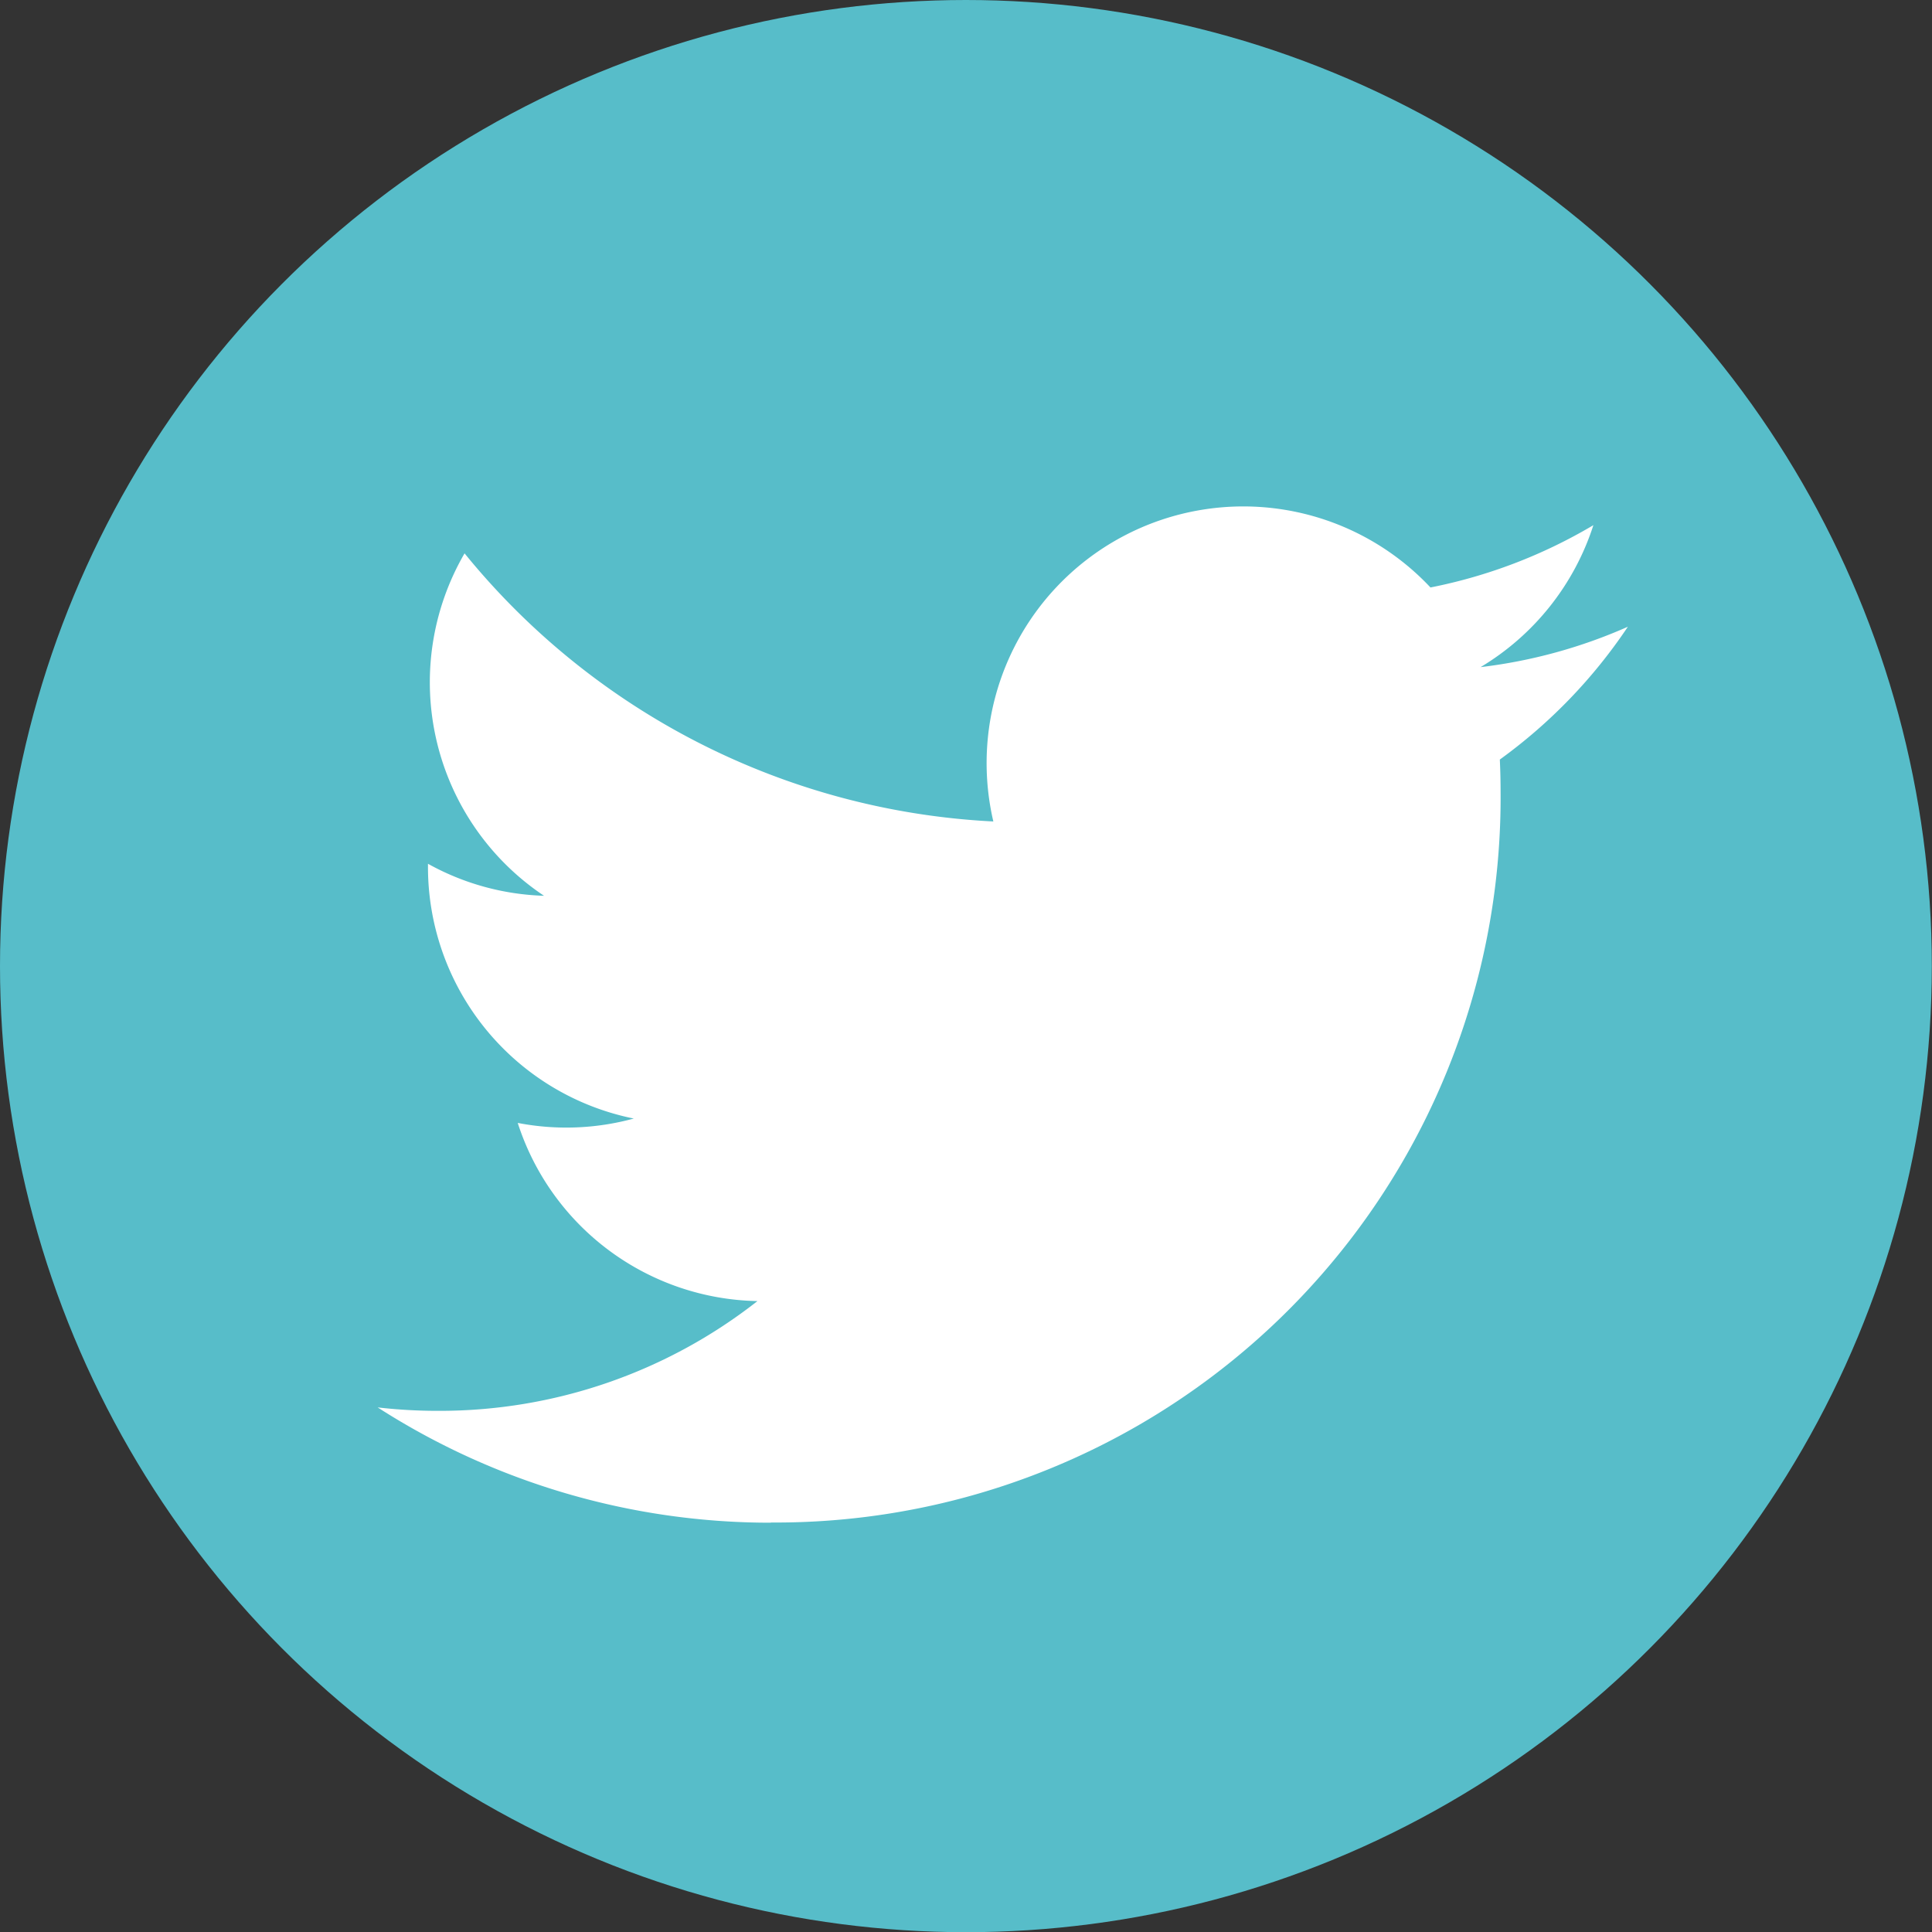 <?xml version="1.0" encoding="UTF-8" standalone="no"?>
<!-- Created with Inkscape (http://www.inkscape.org/) -->

<svg
   width="10.139mm"
   height="10.139mm"
   viewBox="0 0 10.139 10.139"
   version="1.1"
   id="svg1242"
   xmlns="http://www.w3.org/2000/svg"
   xmlns:svg="http://www.w3.org/2000/svg">
  <rect x="0" y="0" width="10.139" height="10.139" fill="#333333" stroke="none"/>
  <defs
     id="defs1239" />
  <g
     id="layer1"
     transform="translate(-185.324,-127.763)">
    <ellipse
       id="Ellipse_39"
       data-name="Ellipse 39"
       cx="190.393"
       cy="132.833"
       rx="5.069"
       ry="5.07"
       fill="#57bdc9"
       style="stroke-width:0.265" />
    <path
       id="Pfad_194"
       data-name="Pfad 194"
       d="m 189.369,135.753 a 3.804,3.804 0 0 0 3.83,-3.83 q 0,-0.088 -0.004,-0.174 a 2.738,2.738 0 0 0 0.672,-0.697 2.688,2.688 0 0 1 -0.773,0.212 1.351,1.351 0 0 0 0.592,-0.745 2.699,2.699 0 0 1 -0.855,0.327 1.347,1.347 0 0 0 -2.294,1.228 3.822,3.822 0 0 1 -2.775,-1.407 1.347,1.347 0 0 0 0.417,1.797 1.336,1.336 0 0 1 -0.609,-0.168 c 0,0.006 0,0.011 0,0.017 a 1.347,1.347 0 0 0 1.08,1.32 1.342,1.342 0 0 1 -0.609,0.023 1.348,1.348 0 0 0 1.258,0.935 2.701,2.701 0 0 1 -1.672,0.576 2.748,2.748 0 0 1 -0.321,-0.018 3.811,3.811 0 0 0 2.064,0.605"
       fill="#ffffff"
       style="stroke-width:0.265" />
  </g>
</svg>
